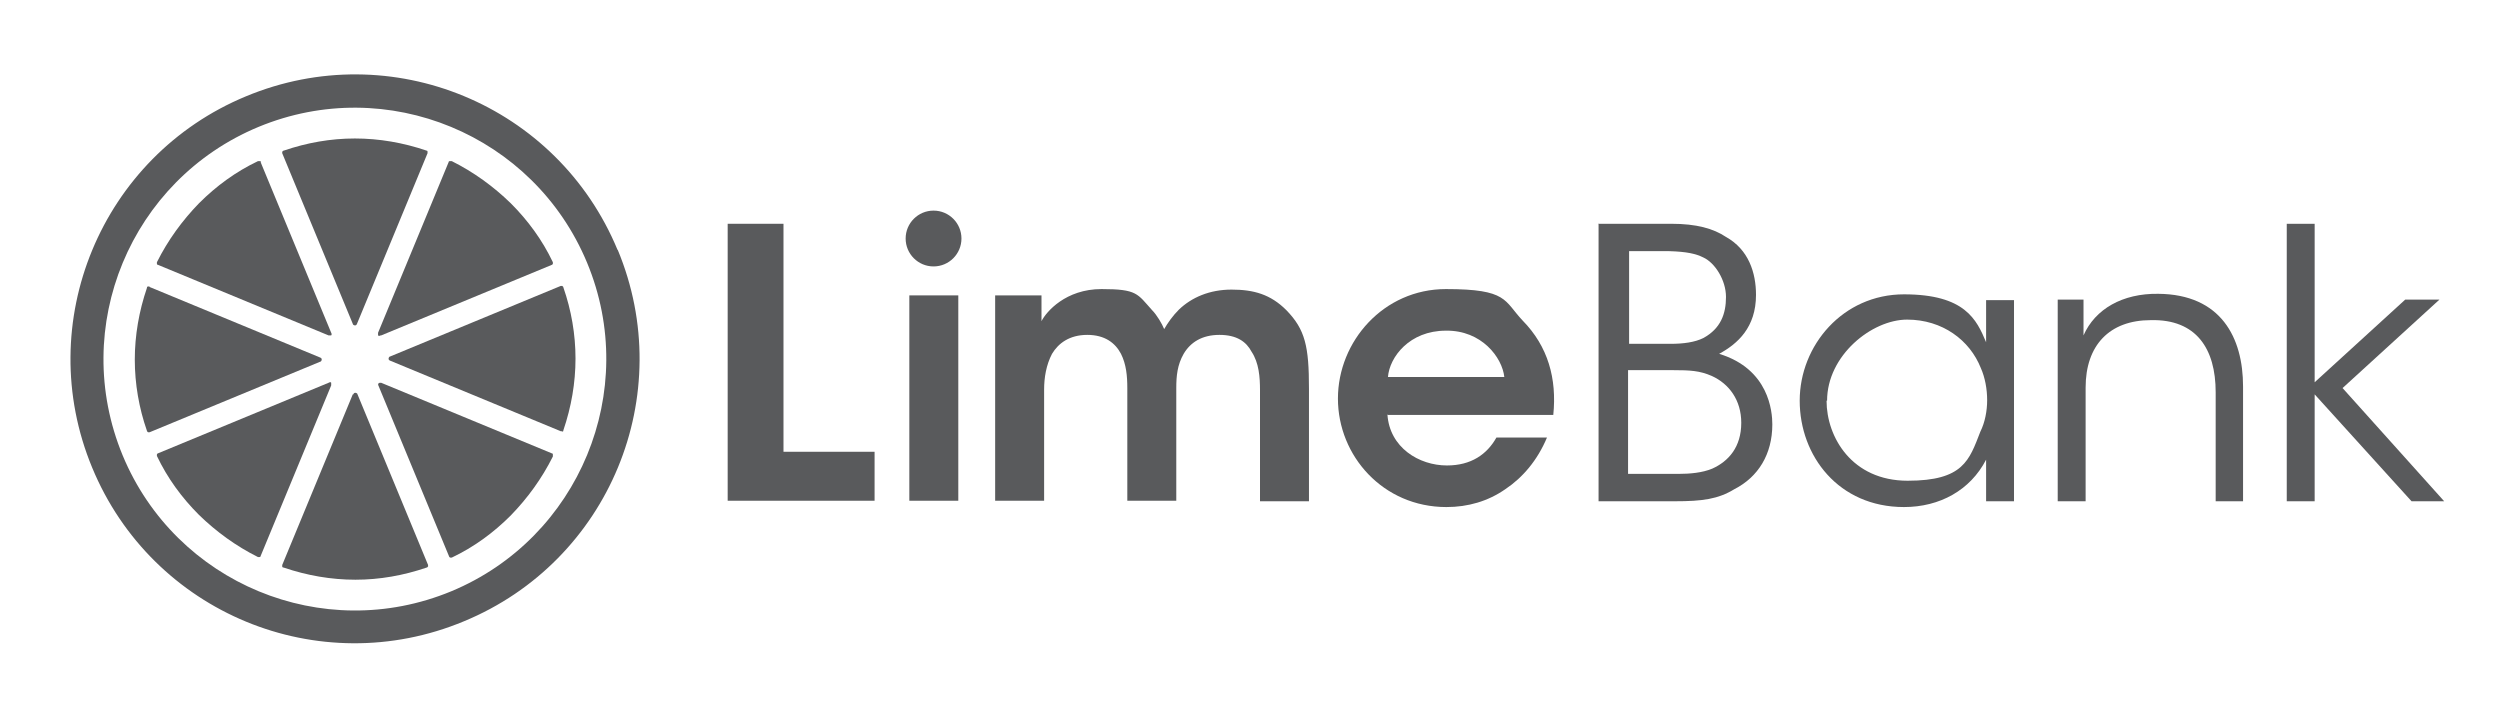 <?xml version="1.0" encoding="UTF-8"?>
<svg id="Layer_1" xmlns="http://www.w3.org/2000/svg" version="1.1" viewBox="0 0 474.8 135.9">
  <!-- Generator: Adobe Illustrator 29.2.1, SVG Export Plug-In . SVG Version: 2.1.0 Build 116)  -->
  <defs>
    <style>
      .st0 {
        fill: #595a5c;
      }
    </style>
  </defs>
  <g>
    <path class="st0" d="M138.2,42.5h10.6v43.3h17.3v9.3h-27.9v-52.6Z"/>
    <path class="st0" d="M172.7,56.1h9.3v39h-9.3v-39Z"/>
    <path class="st0" d="M189.1,56.1h8.7v4.9c.9-1.8,4.6-6.1,11.4-6.1s6.8.9,9.6,4c.9.9,1.9,2.6,2.3,3.6.7-1.2,1.6-2.5,2.8-3.7,2.4-2.3,5.8-3.8,10-3.8s7.4.9,10.4,3.9c3.6,3.7,4.3,6.9,4.3,14.9v21.4h-9.3v-21.1c0-2.5-.2-5.2-1.6-7.3-1-1.9-2.8-3.2-6.1-3.2s-5.5,1.4-6.8,3.6c-1.2,2.1-1.4,4.2-1.4,6.5v21.4h-9.3v-21.4c0-2.3-.2-4.5-1.2-6.5-1.1-2.1-3.1-3.6-6.4-3.6-3.4,0-5.5,1.6-6.7,3.6-1.1,2.1-1.5,4.5-1.5,6.8v21.1h-9.3v-39Z"/>
    <path class="st0" d="M263.5,78.7c.4,6.3,6,9.7,11.3,9.7,4.6,0,7.6-2.1,9.4-5.3h9.6c-1.8,4.3-4.6,7.6-7.9,9.8-3.3,2.3-7.1,3.4-11.2,3.4-12,0-20.6-9.7-20.6-20.6s8.7-20.8,20.5-20.8,11,2.2,14.6,6c4.8,4.9,6.5,11,5.8,17.9h-31.4ZM285.7,71.6c-.4-3.7-4.3-8.9-11.1-8.8-6.9,0-10.7,5-11,8.8h22.1Z"/>
    <path class="st0" d="M303.5,42.5h13.9c4.8,0,8,.9,10.4,2.5,4.3,2.4,5.7,6.8,5.7,11,0,6.2-3.5,9.3-7,11.2,9.5,2.9,10.1,11,10.1,13.4,0,5.7-2.7,10-7.2,12.3-3.1,1.9-6.1,2.3-11.3,2.3h-14.5v-52.6ZM309.3,65.3h8c2.4,0,4.6-.3,6.2-1.1,3.3-1.8,4.3-4.6,4.3-7.8s-2.1-6.5-4.3-7.5c-1.4-.7-3.1-1.1-6.5-1.2h-7.6v17.6ZM309.3,90h9.5c2.1,0,4.5-.2,6.4-1,3.1-1.4,5.5-4.1,5.5-8.7,0-4.3-2.3-7.4-5.6-8.9-2.3-1-4.1-1.1-7.4-1.1h-8.5v19.7Z"/>
    <path class="st0" d="M382.5,95.2h-5.3v-7.9c-3,5.8-8.8,9-15.6,9-12.4,0-19.8-9.7-19.8-20.2s8.2-20.2,19.8-20.2,13.8,4.8,15.6,9.1v-8h5.3v38.3ZM346.9,76.1c0,6.9,4.8,15.2,15.4,15.2s11.7-3.9,13.8-9.3c.9-1.8,1.3-4,1.3-6,0-2.1-.4-4.3-1.2-6.1-2.1-5.3-7.3-9.2-14-9.2s-15.2,6.8-15.2,15.4h0Z"/>
    <path class="st0" d="M390.7,56.9h5c0,2.1,0,4.3,0,6.8,2.2-5,7.4-8,14.2-7.9,11.9.1,16.1,8.3,16.1,17.6v21.8h-5.2v-20.7c0-8.3-3.7-13.9-12.3-13.7-7.9,0-12.4,4.8-12.4,12.8v21.6h-5.3v-38.3Z"/>
    <path class="st0" d="M434.3,42.5h5.3v30.1l17.2-15.7h6.5l-18.4,16.8,19.3,21.5h-6.2l-18.4-20.3v20.3h-5.3v-52.6Z"/>
    <circle class="st0" cx="177.3" cy="45.3" r="5.3"/>
  </g>
  <path class="st0" d="M117.3,47.5c-11.4-27.6-43-40.7-70.6-29.2C19.2,29.7,6.1,61.3,17.5,88.8c11.4,27.6,43,40.7,70.6,29.2,27.6-11.4,40.7-43,29.2-70.6ZM85.7,112.3c-24.4,10.1-52.3-1.5-62.4-25.8-10.1-24.4,1.5-52.3,25.8-62.4,24.4-10.1,52.3,1.5,62.4,25.8s-1.5,52.3-25.8,62.4Z"/>
  <path class="st0" d="M105,86.6c0-.1,0-.3,0-.3,0,0,0-.2-.2-.2l-32.4-13.4c0,0-.1,0-.2,0-.1,0-.2,0-.3.1,0,0-.2.2,0,.5l13.4,32.4c0,.1.2.2.2.2,0,0,.2,0,.3,0h0c4.2-2,7.9-4.7,11.2-8,3.2-3.3,5.9-7,8-11.2Z"/>
  <path class="st0" d="M67,74.9l-13.4,32.4c0,.1,0,.3,0,.3,0,0,0,.2.3.2,4.4,1.5,9,2.3,13.6,2.3h0c4.6,0,9.1-.8,13.5-2.3.2,0,.2-.2.3-.2,0,0,0-.2,0-.3l-13.4-32.4c0-.2-.3-.3-.4-.3s-.3,0-.4.3Z"/>
  <path class="st0" d="M29.8,86.3c0,0,0,.2,0,.3,2,4.2,4.7,7.9,8,11.2,3.3,3.2,7,5.9,11.2,8,.1,0,.3,0,.3,0,0,0,.2,0,.2-.2l13.4-32.4c0-.2,0-.4,0-.5s-.2-.2-.5,0l-32.4,13.4c-.1,0-.2.2-.2.2Z"/>
  <path class="st0" d="M28.4,54.4c-.1,0-.3,0-.3,0,0,0-.2,0-.2.3-1.5,4.4-2.3,9-2.3,13.6,0,4.6.8,9.2,2.3,13.5,0,.2.2.2.2.3,0,0,.2,0,.3,0l32.4-13.4c.2,0,.3-.3.3-.4s0-.3-.3-.4l-32.4-13.4Z"/>
  <path class="st0" d="M106.8,82c0,0,.2,0,.2-.3,1.5-4.4,2.3-9,2.3-13.6,0-4.6-.8-9.2-2.3-13.5,0-.2-.2-.2-.2-.3,0,0-.2,0-.3,0l-32.4,13.4c-.2,0-.3.3-.3.4s0,.3.3.4l32.4,13.4c.1,0,.3,0,.3,0Z"/>
  <path class="st0" d="M72.4,63.7l32.4-13.4c.1,0,.2-.2.2-.2,0,0,0-.2,0-.3-2-4.2-4.7-7.9-8-11.2-3.3-3.2-7-5.9-11.2-8,0,0-.1,0-.2,0s-.1,0-.2,0c0,0-.2,0-.2.2l-13.4,32.4c0,.2,0,.4,0,.5,0,0,.2.2.5,0Z"/>
  <path class="st0" d="M81.2,28.8c0,0,0-.2-.2-.2-4.4-1.5-9-2.3-13.6-2.3h0c-4.6,0-9.1.8-13.5,2.3-.2,0-.2.2-.3.2,0,0,0,.2,0,.3l13.4,32.4c0,.2.3.3.4.3s.3,0,.4-.3l13.4-32.4c0-.1,0-.3,0-.3Z"/>
  <path class="st0" d="M49.6,30.8c0-.1-.2-.2-.2-.2,0,0,0,0-.2,0s-.1,0-.2,0c-4.2,2-7.9,4.7-11.2,8-3.2,3.3-5.9,7-8,11.2,0,.1,0,.3,0,.3,0,0,0,.2.2.2l32.4,13.4c.2,0,.4,0,.5,0,0,0,.2-.2,0-.5l-13.4-32.4Z"/>
</svg>